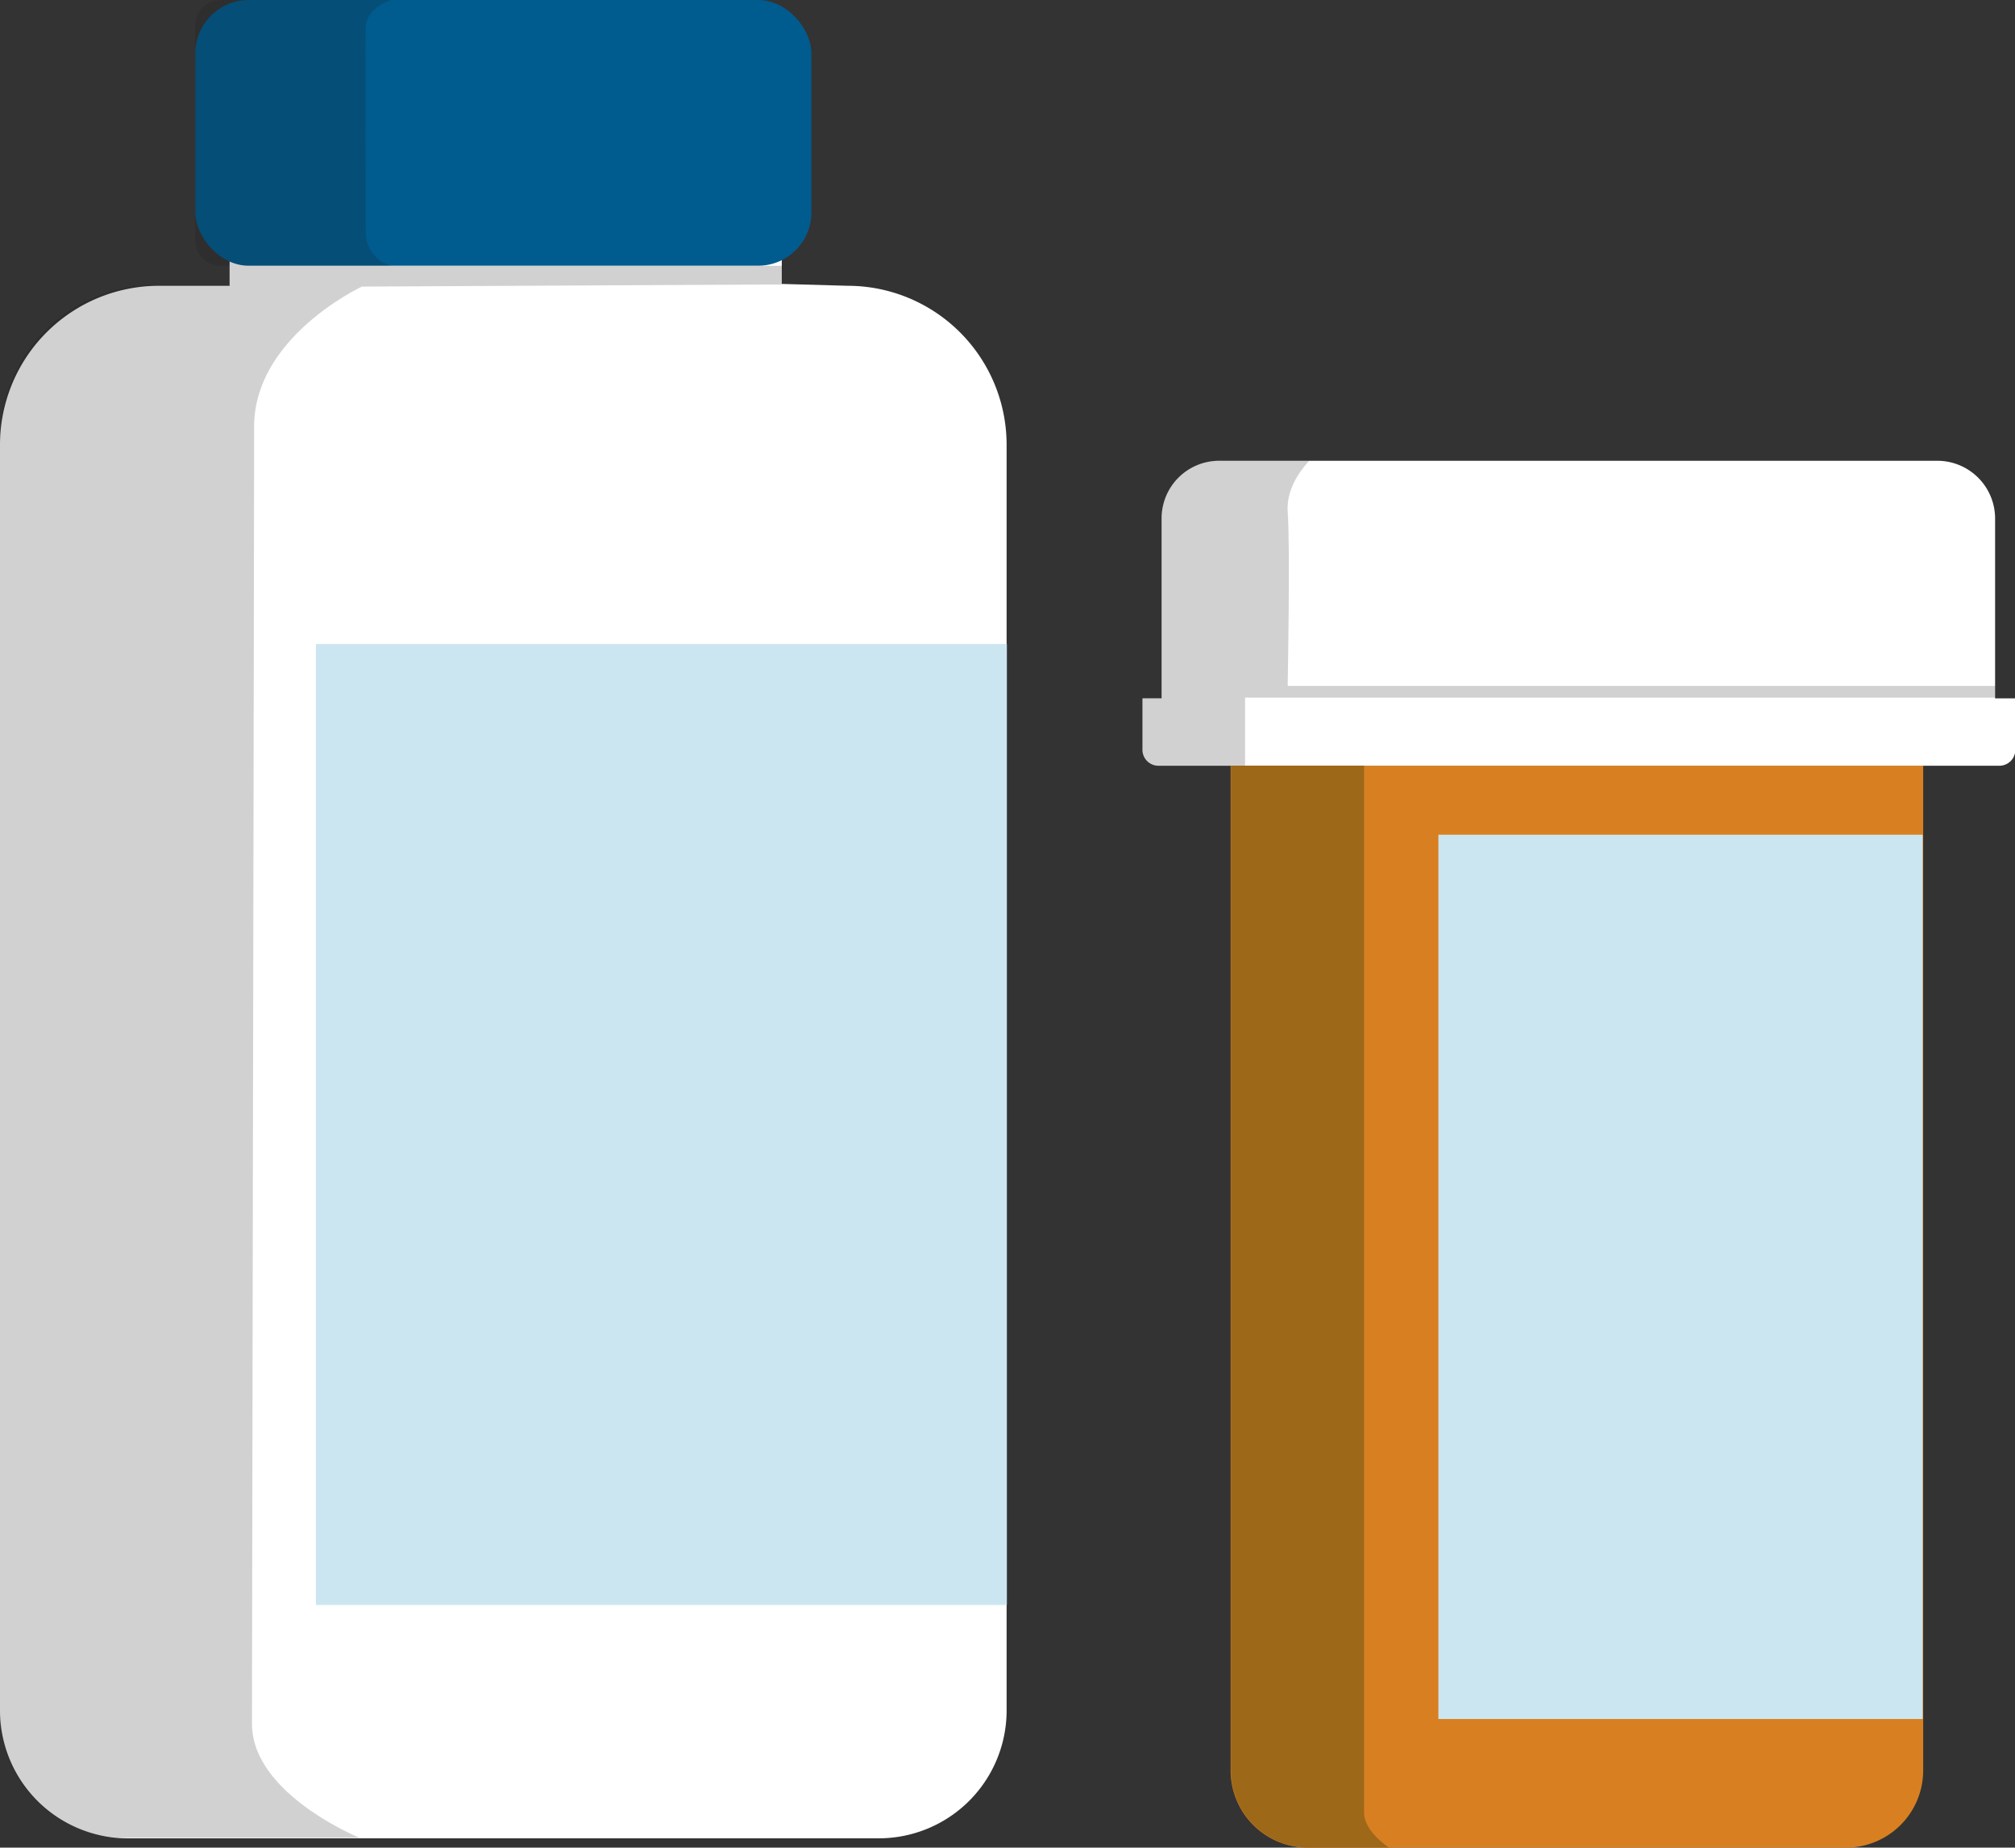 <svg xmlns="http://www.w3.org/2000/svg" width="75.647" height="69.369"><rect width="100%" height="100%" fill="#333333" stroke="none"/><defs><clipPath id="a"><path fill="none" d="M32.03 8.93V2.17A2.17 2.17 0 0 0 29.87 0H2.9A2.16 2.16 0 0 0 .73 2.17v6.76H0v1.93a.6.6 0 0 0 .6.6h31.57a.6.6 0 0 0 .6-.6V8.93z"/></clipPath><clipPath id="b"><path fill="none" d="M0 0h25.97v37.72a2.9 2.9 0 0 1-2.9 2.9H2.9a2.9 2.9 0 0 1-2.9-2.9V0z"/></clipPath></defs><g><g transform="translate(-671.232 -715) translate(671.232 715)"><path fill="#fff" d="M33 69.02H4.8a4.8 4.8 0 0 1-4.8-4.8V16.7a5.97 5.97 0 0 1 5.97-5.97h2.65V9.36h20.73v1.3l2.47.07a5.97 5.97 0 0 1 5.97 5.97v47.52a4.8 4.8 0 0 1-4.8 4.8z"/><rect width="23.127" height="9.976" fill="#005b8f" rx="2" transform="translate(7.334)"/><path fill="#1d1d1b" d="M8.62 9.98h20.74v.7l-15.77.08s-4.05 1.88-4.05 5.26-.08 46.06-.08 48.7S13.5 69 13.5 69H4.68A4.68 4.68 0 0 1 0 64.32V16.5a5.8 5.8 0 0 1 5.8-5.8h2.82z" opacity=".2"/><path fill="#1d1d1b" d="M8.3 9.98h6.38a1.3 1.3 0 0 1-.95-1.2c0-.57-.02-7.15 0-7.73 0-.76.95-1.05.95-1.05h-6.4a.95.95 0 0 0-.95.95v8.07a.95.95 0 0 0 .96.96z" opacity=".2"/><path fill="#cce6f1" d="M11.86 24.18H37.8v36.08H11.86z"/></g><g><path fill="#d88021" d="M46.2 28.75H72.2v37.72a2.9 2.9 0 0 1-2.9 2.9H49.1a2.9 2.9 0 0 1-2.9-2.9V28.75z"/><path fill="#fff" d="M74.9 26.22v-6.76a2.17 2.17 0 0 0-2.15-2.16H45.78a2.16 2.16 0 0 0-2.17 2.16v6.76h-.72v1.93a.6.6 0 0 0 .6.6h31.57a.6.6 0 0 0 .6-.6v-1.93z"/><g><g clip-path="url(#a)" transform="translate(-671.232 -715) translate(714.114 732.292)"><path fill="#1d1d1b" d="M32.04 8.46H5.46s.1-5.26 0-6.53C5.33 0 8.13-1.4 8.13-1.4h-10.6v13.6h6.33V8.9h28.17z" opacity=".2"/></g></g><g><g transform="translate(46.212 28.746)" clip-path="url(#b)"><path fill="#9e6819" d="M-.9 40.62h6.83s-.93-.6-.93-1.3V-.18H-.9z"/></g></g><path fill="#cce6f1" d="M54 31.34h18.18v33.2H54z"/></g></g></svg>